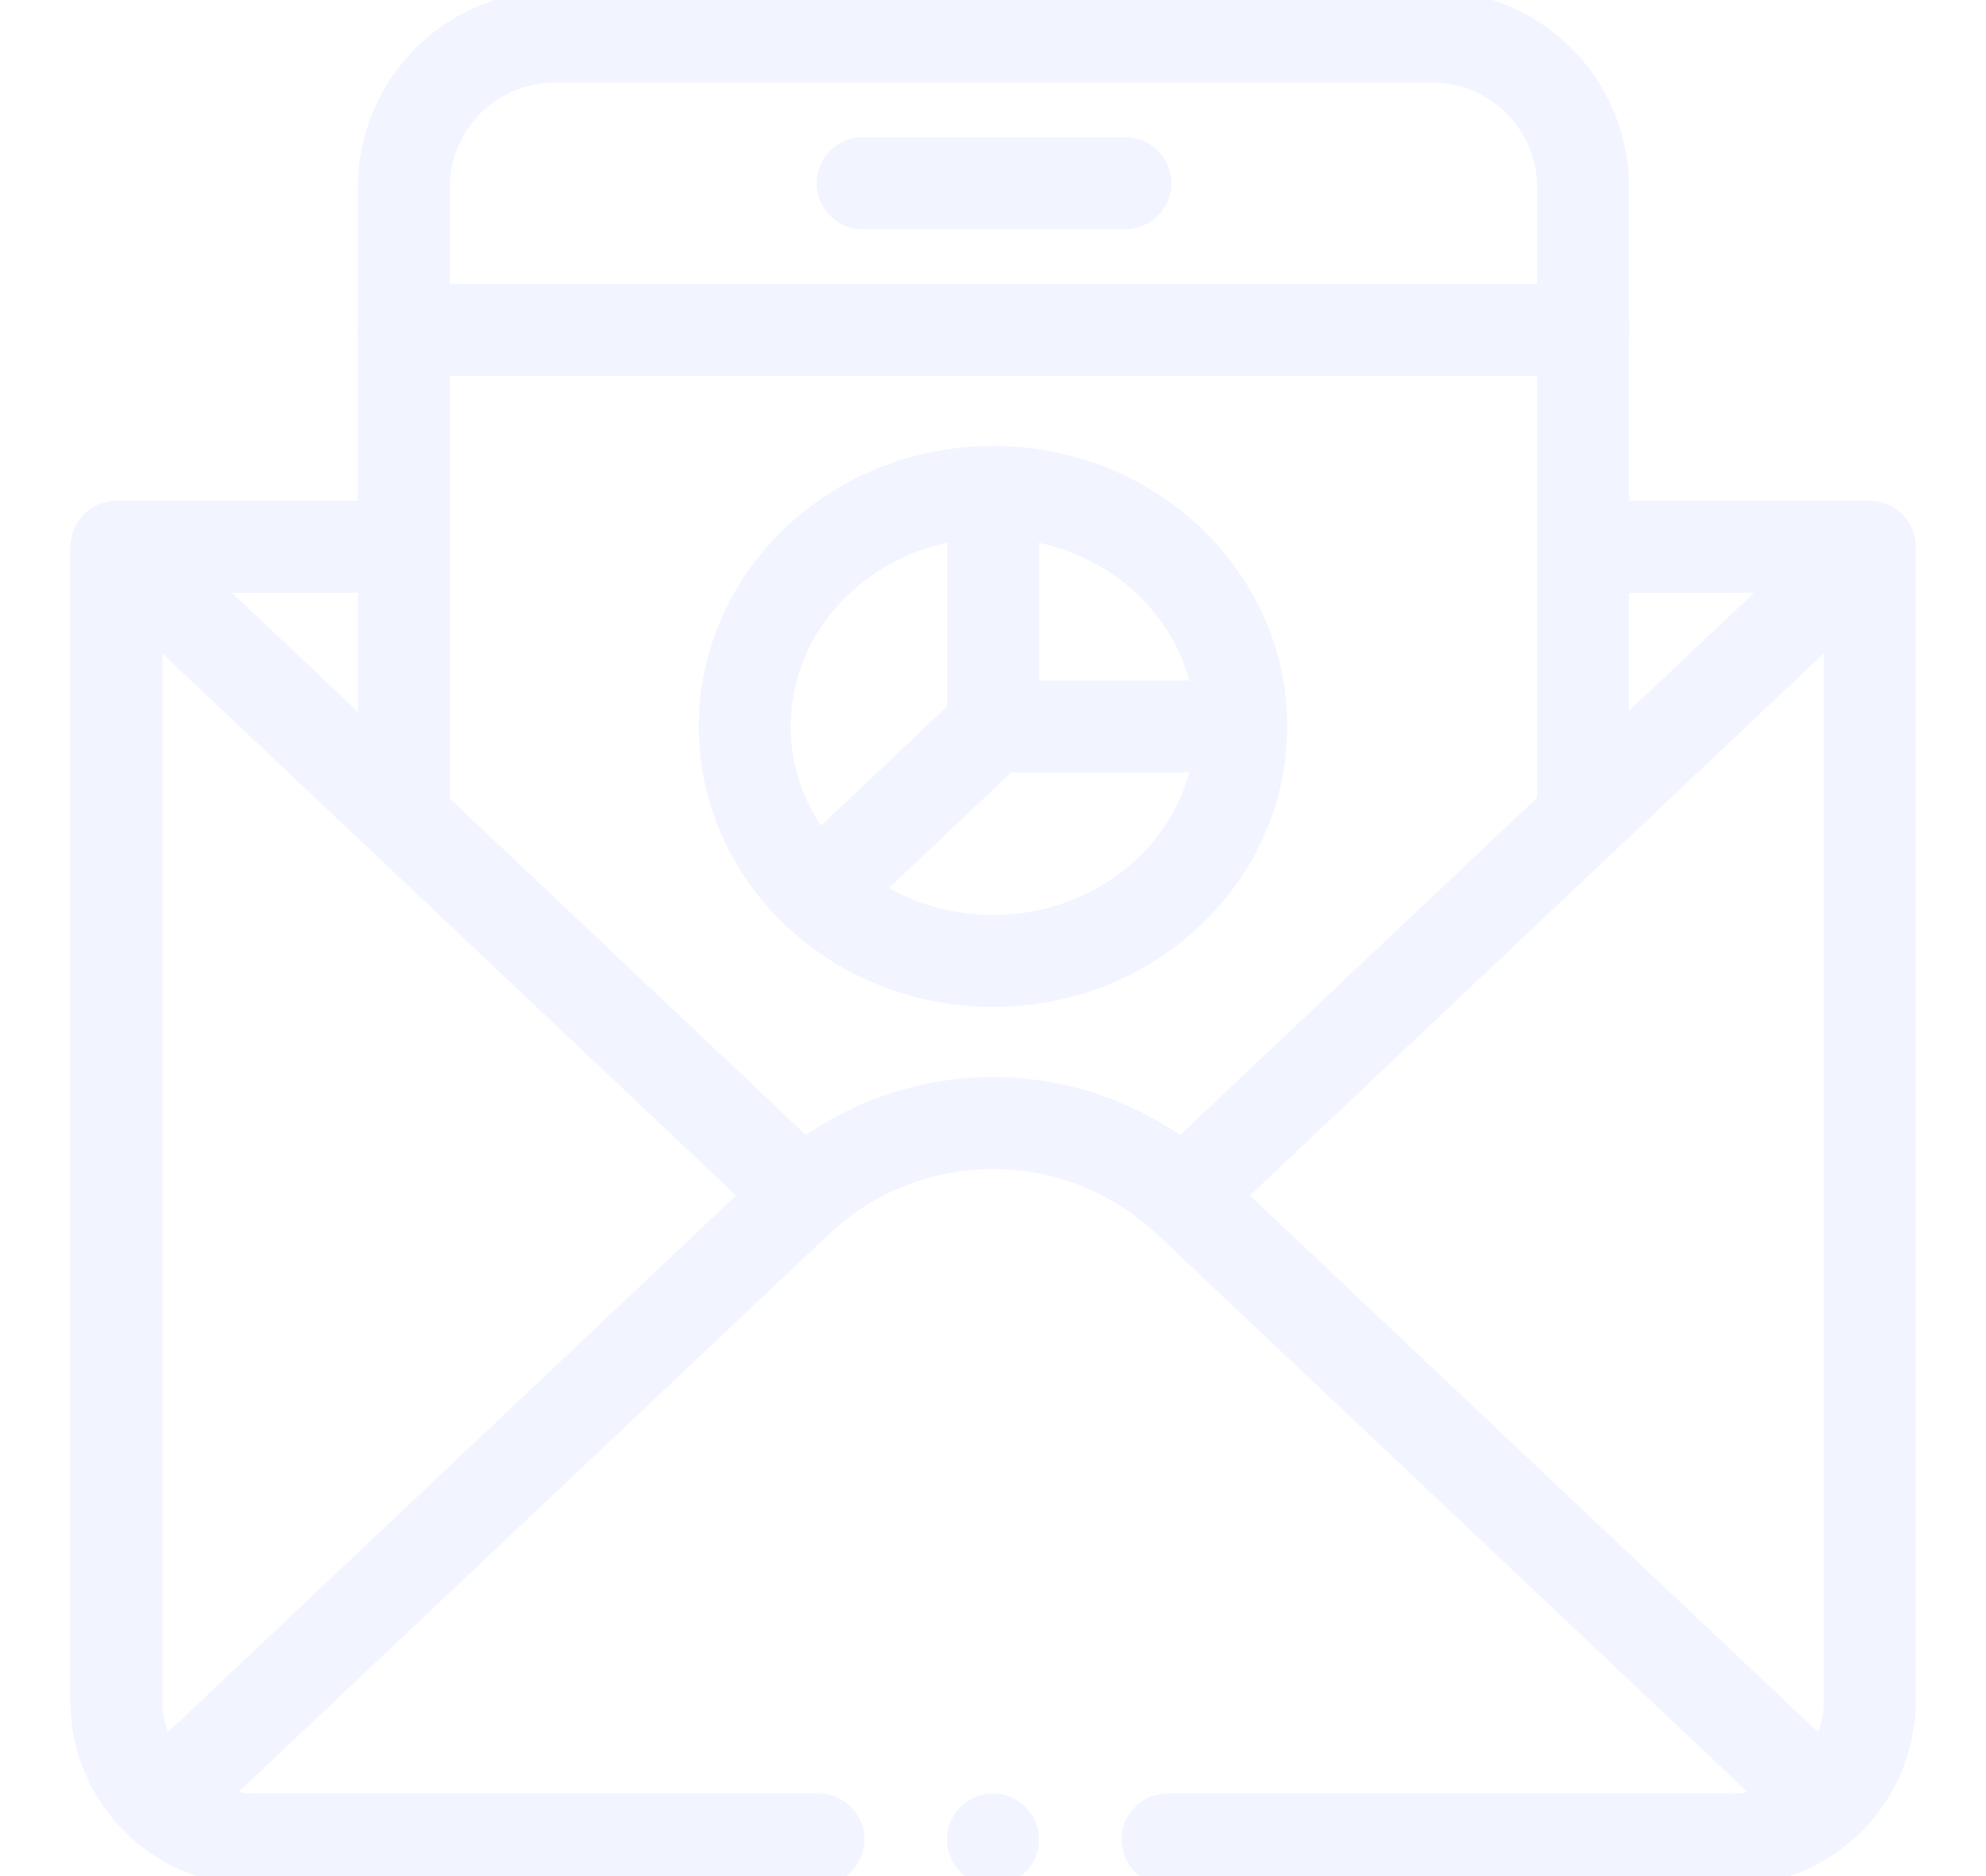 <svg xmlns="http://www.w3.org/2000/svg" xmlns:xlink="http://www.w3.org/1999/xlink" width="107.995" height="102" viewBox="0 0 107.995 102">
  <defs>
    <clipPath id="clip-path">
      <path id="path4146" d="M0-682.665H108v102H0Z" transform="translate(0 682.665)" fill="none"/>
    </clipPath>
  </defs>
  <g id="icon" transform="translate(0 682.665)" opacity="0.2">
    <g id="g4142" transform="translate(0 -682.665)">
      <g id="g4144" clip-path="url(#clip-path)">
        <g id="g4150" transform="translate(21.963 1.992)">
          <path id="path4152" d="M0-236.02v-33.491a8.213,8.213,0,0,1,8.437-7.969H55.685a8.213,8.213,0,0,1,8.437,7.969v33.491" transform="translate(0 277.479)" fill="none" stroke="#bfcfff" stroke-linecap="round" stroke-linejoin="round" stroke-width="5"/>
        </g>
        <g id="g4154" transform="translate(46.906 9.961)">
          <path id="path4156" d="M0,0H14.29" fill="none" stroke="#bfcfff" stroke-linecap="round" stroke-linejoin="round" stroke-width="5"/>
        </g>
        <g id="g4158" transform="translate(21.963 17.93)">
          <path id="path4160" d="M0,0H64.122" fill="none" stroke="#bfcfff" stroke-linecap="round" stroke-linejoin="round" stroke-width="5"/>
        </g>
        <g id="g4162" transform="translate(9.634 61.056)">
          <path id="path4164" d="M0-205.4l33.844-31.966a15.5,15.5,0,0,1,21.037,0L88.726-205.4" transform="translate(0 241.481)" fill="none" stroke="#bfcfff" stroke-linecap="round" stroke-linejoin="round" stroke-width="5"/>
        </g>
        <g id="g4166" transform="translate(64.328 32.03)">
          <path id="path4168" d="M-185.718,0l-34.9,32.964" transform="translate(220.619)" fill="none" stroke="#bfcfff" stroke-linecap="round" stroke-linejoin="round" stroke-width="5"/>
        </g>
        <g id="g4170" transform="translate(8.765 32.03)">
          <path id="path4172" d="M0,0,34.9,32.964" fill="none" stroke="#bfcfff" stroke-linecap="round" stroke-linejoin="round" stroke-width="5"/>
        </g>
        <g id="g4174" transform="translate(63.489 29.727)">
          <path id="path4176" d="M-122.9,0h15.081V62.96a7.545,7.545,0,0,1-7.751,7.321H-146" transform="translate(146)" fill="none" stroke="#bfcfff" stroke-linecap="round" stroke-linejoin="round" stroke-width="5"/>
        </g>
        <g id="g4178" transform="translate(6.328 29.727)">
          <path id="path4180" d="M-203.155-400.092h-30.427a7.545,7.545,0,0,1-7.751-7.321v-62.959h14.906" transform="translate(241.333 470.372)" fill="none" stroke="#bfcfff" stroke-linecap="round" stroke-linejoin="round" stroke-width="5"/>
        </g>
        <g id="g4182" transform="translate(40.498 26.743)">
          <path id="path4184" d="M-143.667-72.583c0,7.042-6.044,12.75-13.5,12.75s-13.5-5.708-13.5-12.75,6.044-12.75,13.5-12.75S-143.667-79.625-143.667-72.583Z" transform="translate(170.666 85.333)" fill="none" stroke="#bfcfff" stroke-linecap="round" stroke-linejoin="round" stroke-width="5"/>
        </g>
        <g id="g4186" transform="translate(53.998 27.198)">
          <path id="path4188" d="M0,0V12.295H13.017" fill="none" stroke="#bfcfff" stroke-linecap="round" stroke-linejoin="round" stroke-width="5"/>
        </g>
        <g id="g4190" transform="translate(44.999 39.493)">
          <path id="path4192" d="M-47.884,0l-9,8.5" transform="translate(56.883)" fill="none" stroke="#bfcfff" stroke-linecap="round" stroke-linejoin="round" stroke-width="5"/>
        </g>
        <g id="g4194" transform="translate(53.998 100.008)">
          <path id="path4196" d="M0,0H0" fill="none" stroke="#bfcfff" stroke-linecap="round" stroke-linejoin="round" stroke-width="5"/>
        </g>
      </g>
    </g>
  </g>
</svg>
